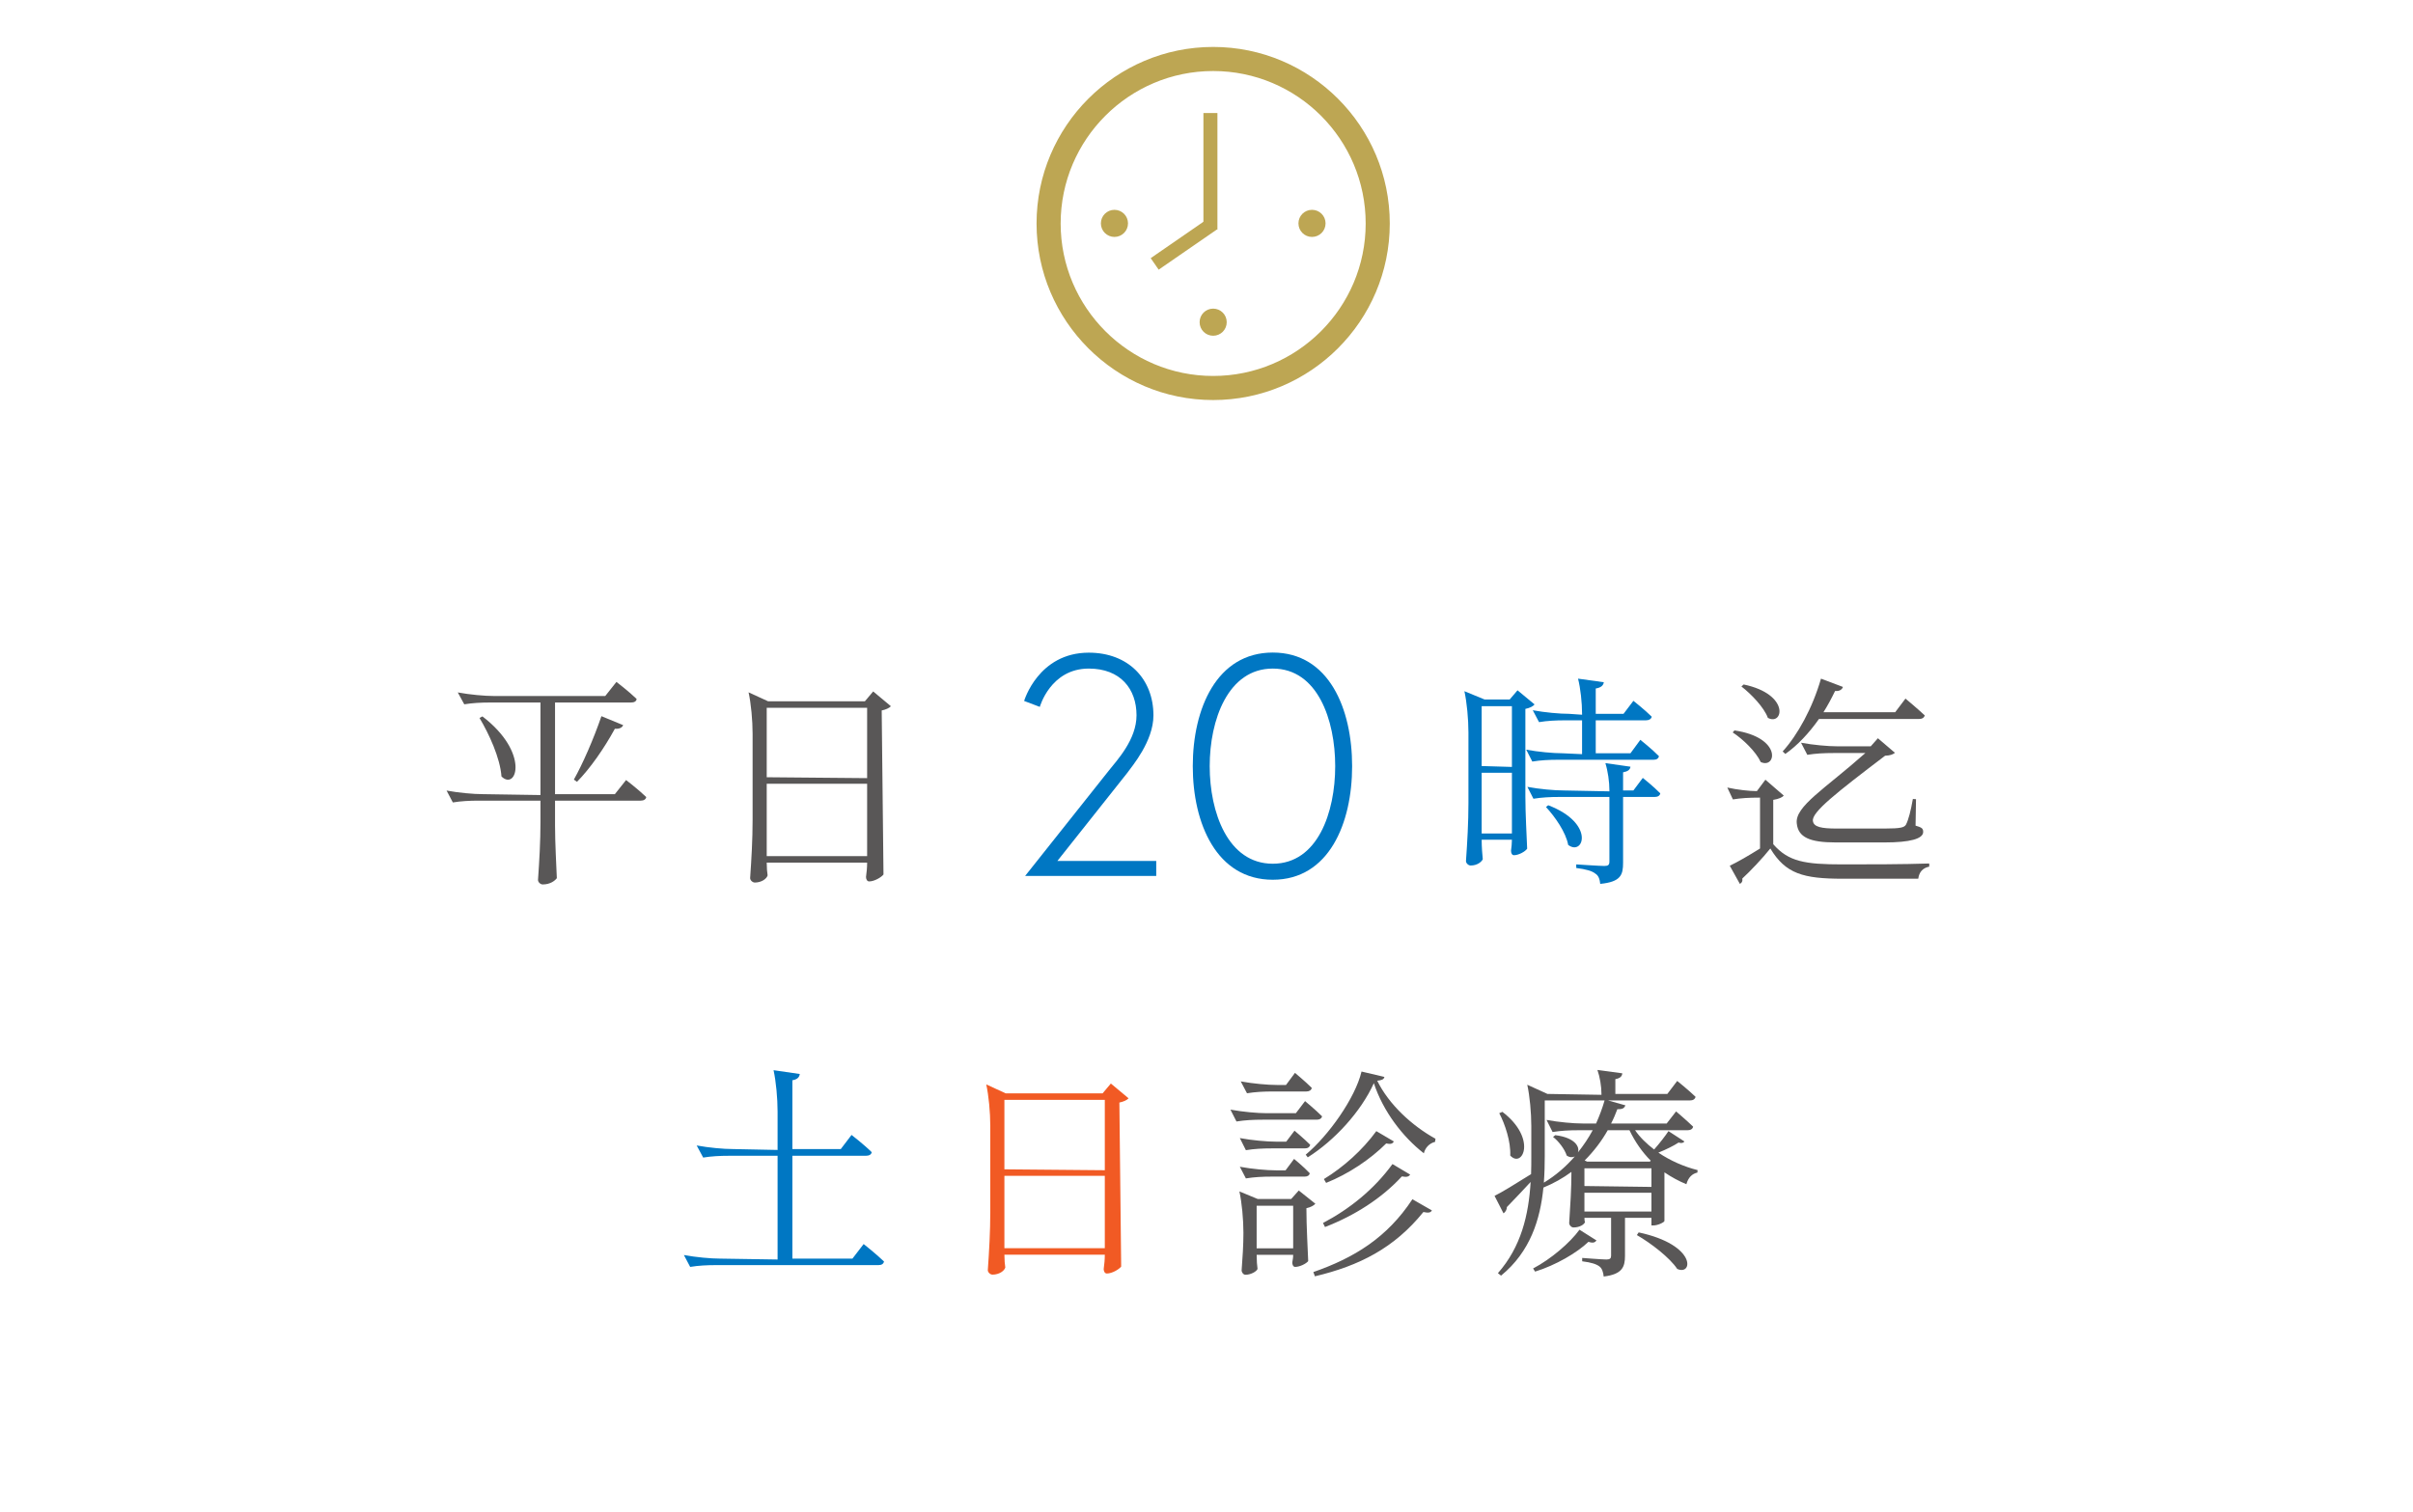 <?xml version="1.0" encoding="UTF-8"?>
<svg id="_レイヤー_2" data-name="レイヤー 2" xmlns="http://www.w3.org/2000/svg" viewBox="0 0 215.33 135">
  <defs>
    <style>
      .cls-1 {
        fill: #0077c3;
      }

      .cls-2 {
        fill: #f15a24;
      }

      .cls-3 {
        fill: #bda653;
      }

      .cls-4 {
        fill: #595757;
      }

      .cls-5 {
        fill: none;
        opacity: .2;
      }
    </style>
  </defs>
  <g id="contents">
    <rect class="cls-5" width="215.33" height="135"/>
    <g>
      <path class="cls-1" d="m75.99,101.31s1.14.88,1.8,1.54c-.04.22-.24.32-.52.32h-6.56v9.18h5.36l1-1.3s1.14.9,1.82,1.56c-.06.22-.22.32-.5.32h-14.46c-.86,0-1.6.04-2.34.16l-.56-1.06c1.08.2,2.4.32,3.24.32l5.12.08v-9.26h-4.3c-.86,0-1.6.04-2.34.16l-.58-1.08c1.08.2,2.4.32,3.24.32l3.98.08v-3.42c0-1.2-.14-2.7-.36-3.7l2.34.34c-.04.28-.2.48-.66.56v6.14h4.32l.96-1.26Z"/>
      <path class="cls-2" d="m100.05,113.06c-.18.24-.8.62-1.28.62-.18,0-.28-.2-.28-.4.06-.42.1-.84.1-1.28h-8.96c0,.44.04.94.08,1.14-.08.3-.54.64-1.14.64-.2,0-.42-.2-.42-.4.12-1.72.22-3.44.22-5.2v-7.68c0-1.2-.14-2.7-.36-3.7l1.74.8h8.64l.74-.88,1.58,1.32c-.14.16-.44.3-.82.38l.16,14.64Zm-10.42-14.88v6.2l8.96.08v-6.28h-8.96Zm8.96,13.24v-6.46h-8.96v6.46h8.96Z"/>
      <path class="cls-4" d="m116.46,98.29s.94.78,1.52,1.36c-.06.22-.24.3-.5.3h-4.8c-.86,0-1.6.04-2.34.16l-.54-1.06c1.08.2,2.4.32,3.24.32h2.6l.82-1.08Zm.12,9.58c0,1.6.12,3.6.16,4.7-.18.24-.76.52-1.16.52-.18,0-.26-.2-.26-.4.04-.22.08-.44.08-.68h-3.26c0,.48.04,1.02.08,1.26-.08.22-.58.52-1.08.52-.18,0-.34-.2-.34-.4.08-1.1.16-2.2.16-3.34,0-1.2-.14-2.7-.36-3.7l1.64.68h2.98l.68-.76,1.48,1.18c-.14.16-.42.32-.8.4v.02Zm-1.06-6.94s.86.72,1.4,1.26c-.06.22-.22.32-.48.32h-2.92c-.86,0-1.6.04-2.34.16l-.54-1.08c1.08.2,2.4.32,3.24.32h.9l.74-.98Zm-.04,2.52s.88.72,1.4,1.28c-.04.2-.2.3-.46.3h-2.9c-.86,0-1.6.04-2.34.16l-.54-1.04c1.08.2,2.4.32,3.24.32h.84l.76-1.02Zm.08-7.68s.94.78,1.5,1.34c-.04.22-.24.32-.48.32h-2.96c-.86,0-1.6.04-2.34.16l-.56-1.06c1.08.2,2.4.32,3.24.32h.8l.8-1.08Zm-.16,15.66v-3.8h-3.26v3.8h3.26Zm8.14-15.3c-.04.22-.24.3-.64.34,1.04,2.12,3.1,4.02,5.2,5.18l-.04.28c-.5.12-.88.52-1,1.02-1.9-1.48-3.64-3.76-4.46-6.26-1.16,2.56-3.52,5.12-5.9,6.62l-.18-.24c2.04-1.7,4.42-5.06,4.98-7.42l2.04.48Zm-6.34,17.42c3.62-1.26,6.58-3.06,8.84-6.5l1.74,1c-.12.2-.3.24-.76.14-2.6,3.22-5.72,4.8-9.68,5.74l-.14-.38Zm.86-4.38c2.36-1.24,4.56-3,6.2-5.26l1.58.94c-.14.2-.32.24-.74.16-1.8,1.96-4.22,3.5-6.86,4.52l-.18-.36Zm6.32-7.28c-.1.22-.3.26-.68.18-1.42,1.42-3.36,2.72-5.36,3.52l-.2-.34c1.74-1.06,3.44-2.58,4.68-4.28l1.56.92Z"/>
      <path class="cls-4" d="m149.57,99.21s.92.78,1.52,1.36c-.04.22-.24.32-.5.32h-4.68c.44.64,1.04,1.22,1.7,1.72.48-.54,1.02-1.24,1.28-1.64l1.42.92c-.08.14-.26.18-.52.1-.38.26-1.1.62-1.8.9,1.06.72,2.3,1.26,3.5,1.56l-.02.22c-.46.1-.82.44-.98,1.04-.68-.28-1.34-.64-1.96-1.06v4.34c-.02.12-.58.4-1,.4h-.16v-.68h-2.36v3.4c0,.98-.24,1.64-1.9,1.84-.04-.38-.14-.72-.38-.9-.26-.2-.72-.36-1.54-.46v-.3s1.82.14,2.16.14c.32,0,.42-.1.42-.34v-3.38h-2.38c0,.18.02.36.06.36-.06.22-.46.5-1.04.5-.18,0-.38-.2-.38-.4.1-1.52.2-3.04.2-4.56-.76.56-1.58,1.02-2.5,1.4-.28,2.82-1.16,5.72-3.78,7.86l-.28-.22c2.06-2.34,2.74-5.16,2.92-8.14-.58.62-1.3,1.4-2.12,2.24,0,.22-.12.44-.3.56l-.8-1.56c.58-.28,1.86-1.06,3.26-1.94.02-.54.02-1.06.02-1.6v-2.68c0-1.2-.14-2.7-.36-3.7l1.8.82,4.82.08v-.08c0-.68-.14-1.52-.36-2.14l2.22.3c-.02.26-.18.44-.62.52v1.32h4.64l.88-1.16s1.02.82,1.64,1.42c-.06.22-.24.32-.5.32h-7.32l1.56.44c-.1.24-.24.36-.72.34-.16.42-.34.86-.56,1.28h4.96l.84-1.08Zm-15.5.04c3.12,2.38,1.8,5.08.7,3.9.06-1.22-.46-2.8-.98-3.78l.28-.12Zm8.4,11.48c-.14.18-.3.26-.72.12-1.02.98-2.9,2.08-4.76,2.66l-.18-.28c1.6-.84,3.3-2.3,4.14-3.46l1.52.96Zm-4.62-7.54c0,.76-.02,1.56-.08,2.38,1.06-.64,1.98-1.44,2.76-2.34-.2.1-.46.1-.72-.08-.18-.58-.74-1.3-1.22-1.66l.2-.16c1.76.22,2.2,1.04,2.02,1.54.5-.62.94-1.28,1.32-1.98h-1.24c-.86,0-1.6.04-2.34.16l-.54-1.08c1.08.2,2.4.32,3.24.32h1.18c.3-.68.56-1.36.76-2.06h-5.34v4.96Zm3.54,2.68l5.98.08v-1.66h-5.98v1.58Zm5.98,2.28v-1.68h-5.98v1.68h5.98Zm-3.9-7.26c-.54.96-1.24,1.88-2.06,2.7l.22.1h5.6l.08-.08c-.76-.76-1.4-1.68-1.9-2.72h-1.94Zm2.76,9.12c5.22,1.12,4.84,3.9,3.44,3.26-.64-.98-2.34-2.3-3.6-3.02l.16-.24Z"/>
    </g>
    <g>
      <g>
        <path class="cls-4" d="m55.01,60.87s1.12.86,1.8,1.52c-.02.22-.22.32-.5.32h-6.78v8.18h5.34l1-1.26s1.12.86,1.8,1.52c-.04.22-.24.32-.5.32h-7.64v2.22c0,1.6.12,3.6.16,4.7-.16.22-.58.56-1.26.56-.2,0-.42-.2-.42-.4.12-1.72.22-3.44.22-5.2v-1.88h-5.48c-.86,0-1.6.04-2.34.16l-.56-1.06c1.08.2,2.4.32,3.24.32l5.14.08v-8.26h-4.46c-.86,0-1.6.04-2.34.16l-.58-1.06c1.08.2,2.4.32,3.24.32h9.92l1-1.26Zm-11.96,3.08c4.26,3.26,3.04,6.68,1.7,5.36-.12-1.66-1.12-3.82-1.96-5.22l.26-.14Zm8.16,5.64c.78-1.38,1.76-3.62,2.46-5.66l1.94.8c-.08.2-.32.36-.74.32-.96,1.76-2.2,3.54-3.38,4.74l-.28-.2Z"/>
        <path class="cls-4" d="m78.84,78.06c-.18.24-.8.62-1.28.62-.18,0-.28-.2-.28-.4.06-.42.1-.84.1-1.28h-8.96c0,.44.04.94.08,1.14-.08.3-.54.64-1.14.64-.2,0-.42-.2-.42-.4.12-1.72.22-3.44.22-5.2v-7.68c0-1.2-.14-2.7-.36-3.7l1.74.8h8.64l.74-.88,1.58,1.32c-.14.16-.44.3-.82.38l.16,14.64Zm-10.42-14.88v6.2l8.96.08v-6.28h-8.96Zm8.96,13.24v-6.46h-8.96v6.46h8.96Z"/>
        <path class="cls-1" d="m136.12,71.06c0,1.6.12,3.6.16,4.7-.18.26-.76.58-1.18.58-.18,0-.26-.2-.26-.4.04-.32.08-.64.08-.98h-2.7c0,.64.06,1.38.1,1.74-.1.22-.48.56-1.08.56-.2,0-.42-.2-.42-.4.12-1.72.22-3.44.22-5.2v-6.26c0-1.2-.14-2.7-.36-3.7l1.8.74h2.24l.7-.82,1.52,1.26c-.12.16-.42.32-.82.4v7.78Zm-3.9-8.02v5.34l2.7.08v-5.42h-2.7Zm2.7,11.36v-5.42h-2.7v5.42h2.7Zm11.46-8.36s1.06.84,1.66,1.46c-.04.22-.22.32-.48.32h-8.48c-.86,0-1.6.04-2.34.16l-.54-1.06c1.08.2,2.4.32,3.24.32l1.74.08v-3.02h-1.5c-.86,0-1.6.04-2.34.16l-.56-1.06c1.08.2,2.4.32,3.24.32l1.16.08v-.08c0-1-.14-2.28-.36-3.14l2.3.32c-.04.28-.24.48-.72.56v2.26h2.48l.88-1.16s1.02.8,1.64,1.42c-.06.22-.26.32-.52.32h-4.48v2.94h3.1l.88-1.2Zm-1.54,4.52h.92l.84-1.12s.98.78,1.56,1.38c-.04.22-.24.32-.5.32h-2.82v5.86c0,1.08-.18,1.72-2.04,1.9-.04-.4-.14-.74-.44-.92-.3-.24-.8-.38-1.7-.5v-.32s2.1.14,2.5.14c.36,0,.46-.1.46-.4v-5.76h-4.44c-.86,0-1.6.04-2.34.16l-.54-1.06c1.08.2,2.4.32,3.24.32l4.08.08v-.08c0-.78-.14-1.74-.36-2.44l2.24.32c-.04.28-.24.42-.66.5v1.62Zm-6.68,1.32c4.24,1.62,3.14,4.58,1.78,3.54-.2-1.12-1.18-2.52-1.98-3.38l.2-.16Z"/>
        <path class="cls-4" d="m157.54,69.6l1.64,1.42c-.12.14-.42.3-.94.38v3.96c1.36,1.56,2.84,1.8,6.18,1.8,2.3,0,5.38,0,7.74-.08v.28c-.58.12-.9.48-.98,1.08h-6.74c-3.52,0-5.1-.44-6.46-2.7-.7.88-1.8,2.04-2.5,2.68.04.26-.04.38-.22.48l-.9-1.62c.68-.32,1.72-.92,2.7-1.54v-4.54h-.08c-.86,0-1.6.04-2.34.16l-.5-1.06c.88.2,1.98.32,2.64.32l.76-1.02Zm-2.76-4.4c4.3.64,3.72,3.48,2.34,2.82-.42-.92-1.58-2.04-2.5-2.64l.16-.18Zm.82-4.1c4.18.88,3.52,3.72,2.16,2.98-.34-.94-1.5-2.14-2.36-2.8l.2-.18Zm14.44,1.26s1.06.88,1.72,1.5c-.06.22-.24.32-.52.32h-8.92c-.9,1.28-1.92,2.36-3,3.12l-.24-.22c1.34-1.48,2.66-3.86,3.42-6.5l1.96.74c-.08.24-.32.4-.7.36-.32.66-.66,1.3-1.04,1.9h6.4l.92-1.22Zm-2.46,3.54l1.52,1.3c-.18.14-.4.24-.88.26-4.34,3.3-6.56,5.04-6.44,5.82.06.54.76.68,2.12.68h4.26c1.48,0,1.76-.1,1.92-.34.24-.46.44-1.28.62-2.3l.28.02-.04,2.36c.54.16.68.24.68.56,0,.62-1.18.94-3.44.94h-4.38c-2.3,0-3.34-.46-3.46-1.7-.18-1.52,2.52-3.08,6.12-6.28h-2.84c-.86,0-1.6.04-2.34.16l-.56-1.08c1.08.2,2.4.32,3.24.32h2.98l.64-.72Z"/>
      </g>
      <g>
        <path class="cls-1" d="m98.93,68.81c.78-.98,2.49-2.8,2.49-4.96,0-2.35-1.43-4.17-4.26-4.17-3.42,0-4.37,3.42-4.37,3.42l-1.4-.53s1.26-4.31,5.77-4.31c3.53,0,5.77,2.35,5.77,5.6,0,2.32-1.93,4.56-2.35,5.15l-6.22,7.84h8.82v1.34h-11.7l7.45-9.38Z"/>
        <path class="cls-1" d="m120.66,68.39c0,5.1-2.07,10.14-7.08,10.14s-7.14-5.01-7.14-10.14,2.13-10.14,7.14-10.14,7.08,5.01,7.08,10.14Zm-1.51,0c0-4.12-1.57-8.71-5.57-8.71s-5.63,4.59-5.63,8.71,1.62,8.71,5.63,8.71,5.57-4.59,5.57-8.71Z"/>
      </g>
    </g>
    <g>
      <path class="cls-3" d="m124.02,19.95c0-8.69-7.07-15.76-15.76-15.76s-15.76,7.07-15.76,15.76,7.07,15.76,15.76,15.76,15.76-7.07,15.76-15.76Zm-15.76,13.61c-7.5,0-13.61-6.11-13.61-13.61s6.1-13.61,13.61-13.61,13.61,6.1,13.61,13.61-6.11,13.61-13.61,13.61Z"/>
      <path class="cls-3" d="m108.26,27.55c-.67,0-1.21.54-1.21,1.21s.54,1.21,1.21,1.21,1.21-.54,1.21-1.21-.54-1.21-1.21-1.21Z"/>
      <path class="cls-3" d="m117.08,18.73c-.67,0-1.21.54-1.21,1.21s.54,1.21,1.21,1.21,1.21-.54,1.21-1.21-.54-1.21-1.21-1.21Z"/>
      <path class="cls-3" d="m99.45,18.73c-.67,0-1.21.54-1.21,1.21s.54,1.21,1.21,1.21,1.21-.54,1.21-1.21-.54-1.21-1.21-1.21Z"/>
    </g>
    <rect class="cls-3" x="102.47" y="21.12" width="6.37" height="1.25" transform="translate(6.36 63.88) rotate(-34.62)"/>
    <rect class="cls-3" x="102.82" y="14.66" width="10.38" height="1.25" transform="translate(123.3 -92.73) rotate(90)"/>
  </g>
</svg>